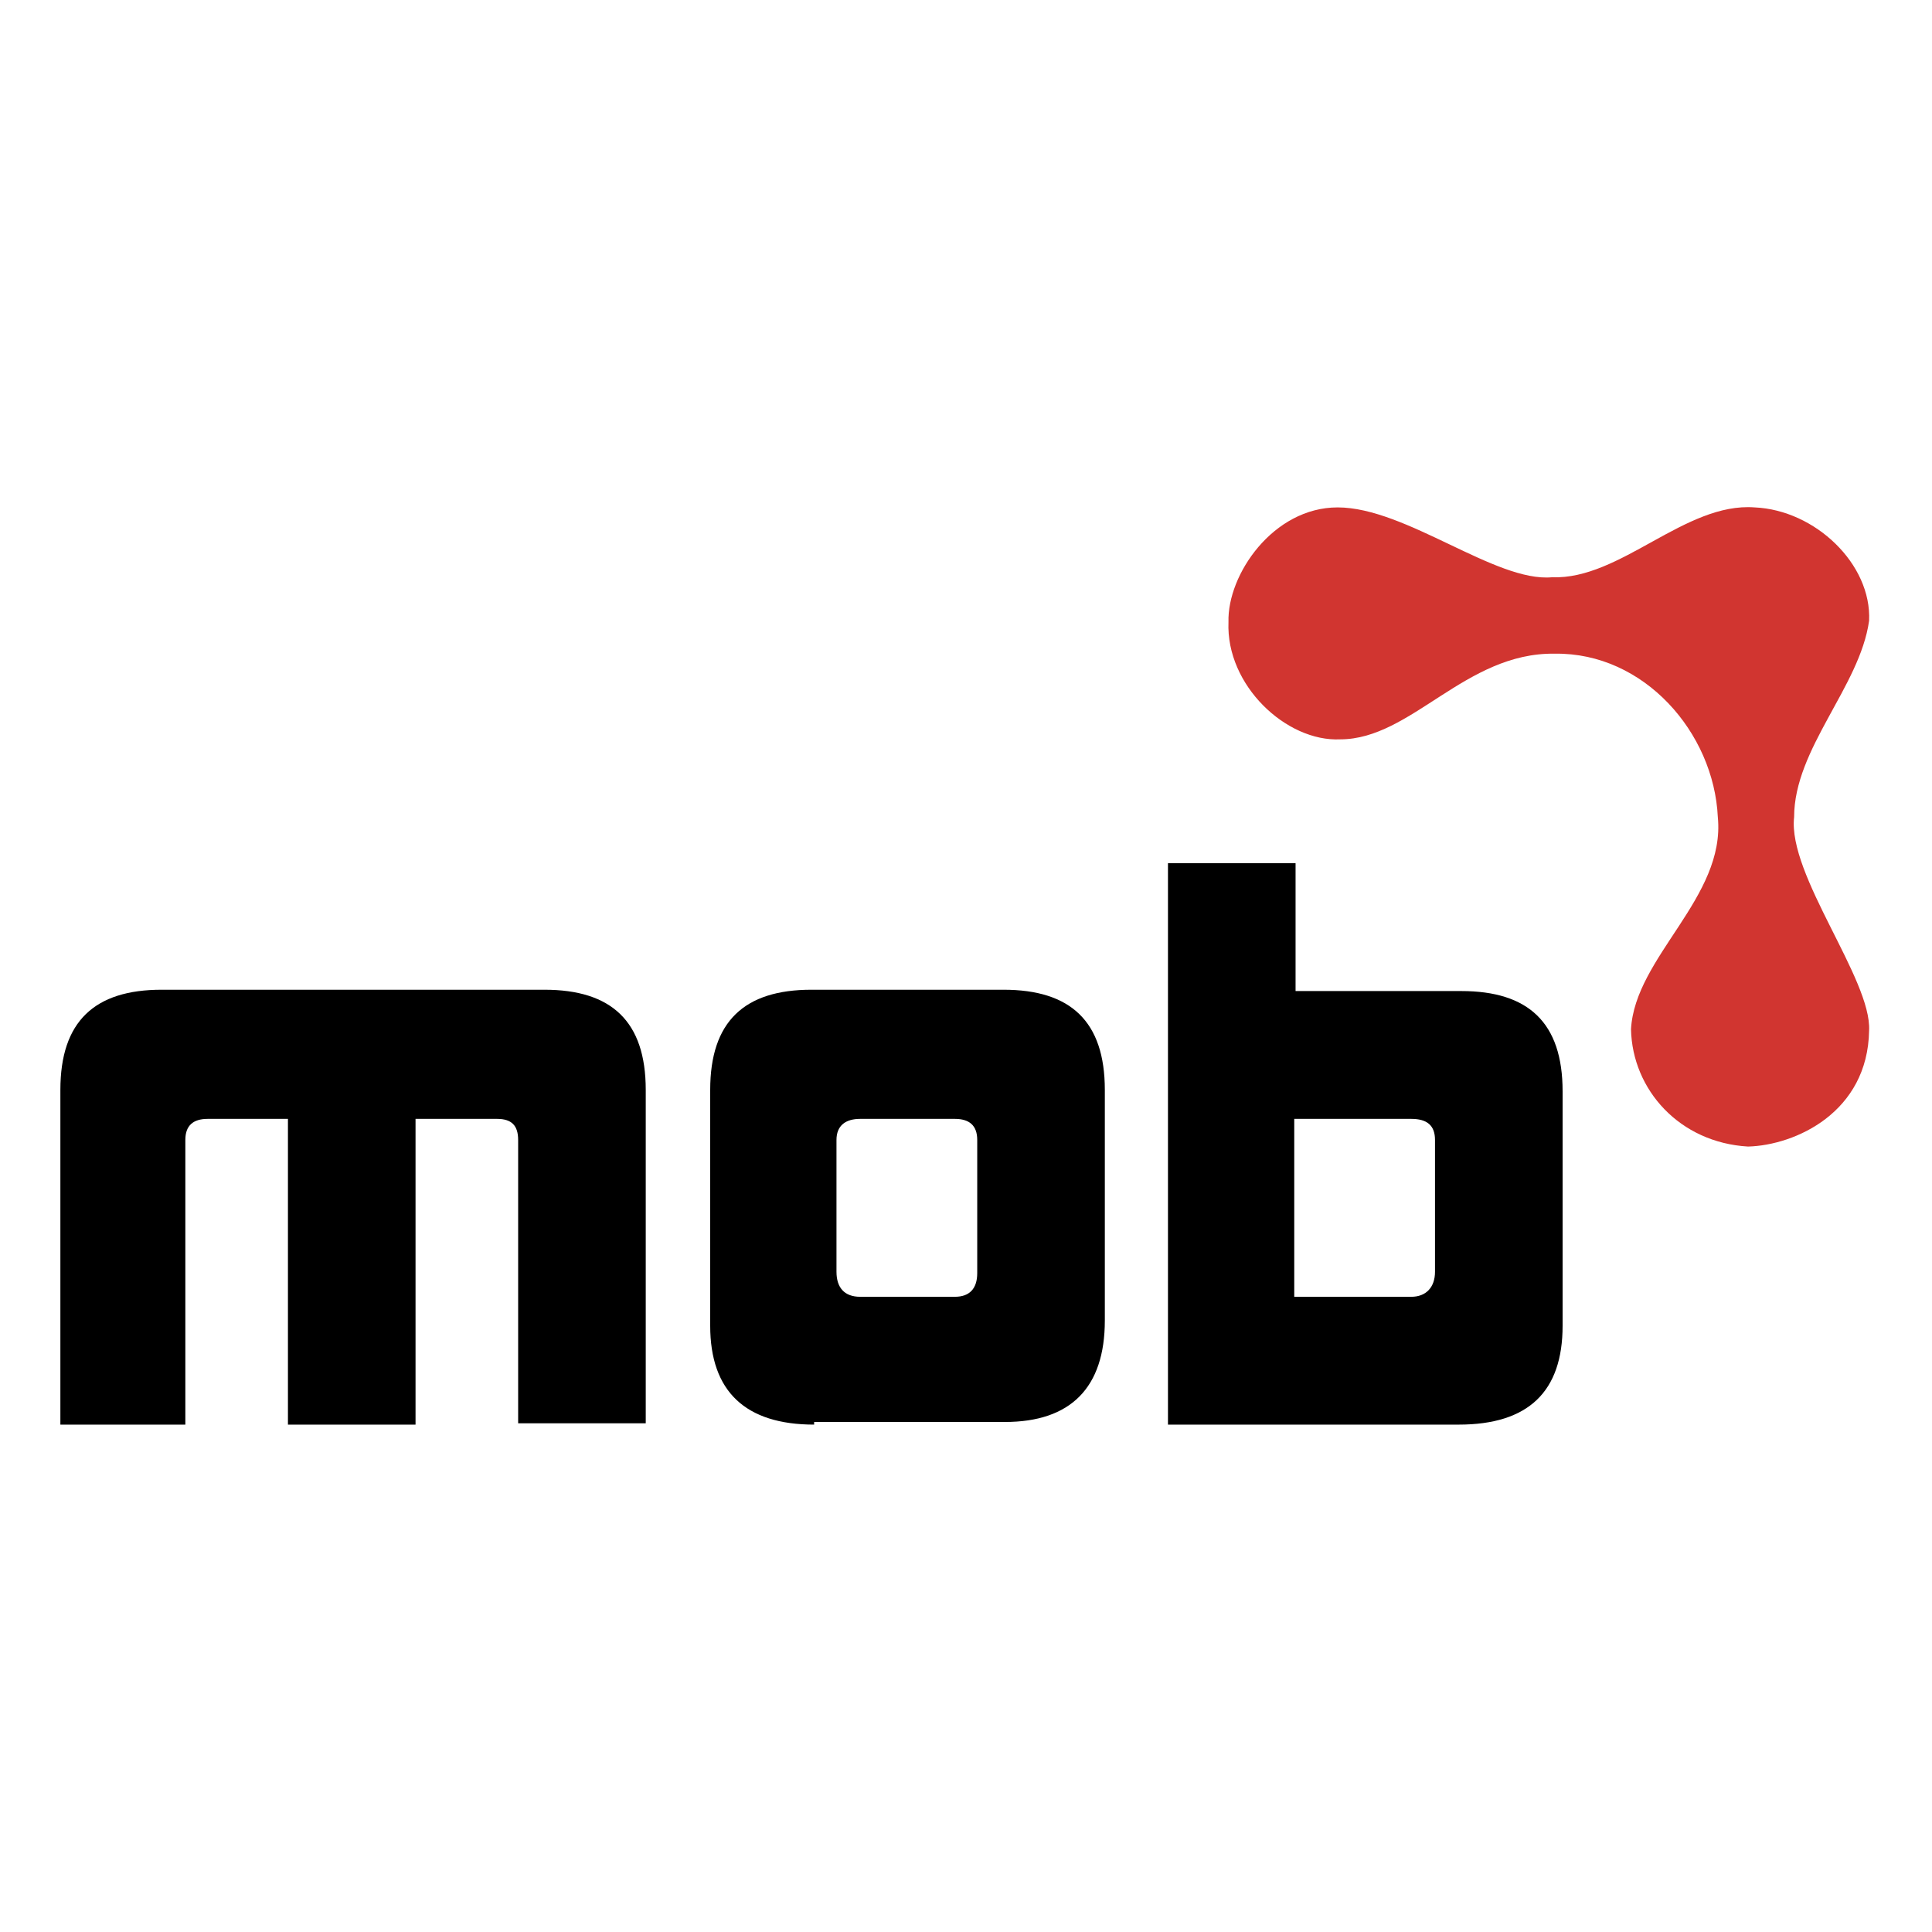 <svg width="480" height="480" viewBox="0 0 480 480" fill="none" xmlns="http://www.w3.org/2000/svg">
<g clip-path="url(#clip0_361_2461)">
<path fill-rule="evenodd" clip-rule="evenodd" d="M385.609 143.416C371.556 144.726 349.333 126.064 332.338 126.064C316.324 126.064 304.886 142.762 305.212 154.549C304.559 170.264 319.593 184.343 332.992 183.688C350.64 183.688 364.039 162.079 386.263 162.406C408.486 162.079 425.808 182.051 426.788 203.005C428.749 222.978 406.199 237.711 405.219 255.719C405.545 270.779 417.311 283.876 434.305 284.858C446.07 284.531 464.045 276.346 464.372 256.046C465.026 243.277 444.11 217.412 445.744 203.005C445.744 185.98 462.085 170.592 464.372 154.221C465.026 140.142 450.972 126.719 435.939 126.064C418.618 124.754 402.604 144.071 385.609 143.416Z" fill="#D13530"/>
<path d="M128.732 353.941V283.221C128.732 279.619 127.098 277.982 123.503 277.982H103.24V353.941H71.539V277.982H51.603C48.008 277.982 46.048 279.619 46.048 283.221V353.941H15V270.779C15 253.754 23.497 245.896 40.165 245.896H135.269C151.936 245.896 160.433 253.754 160.433 270.779V353.615H128.732V353.941Z" fill="black"/>
<path d="M202.265 353.941C185.271 353.941 176.447 345.756 176.447 329.386V270.779C176.447 253.754 184.944 245.896 201.612 245.896H249.327C265.995 245.896 274.492 253.754 274.492 270.779V328.076C274.492 344.774 265.995 353.287 249.654 353.287H202.265V353.941ZM242.791 283.221C242.791 279.619 240.83 277.982 237.235 277.982H213.704C210.109 277.982 207.821 279.619 207.821 283.221V315.962C207.821 319.891 209.782 322.183 213.704 322.183H237.235C240.83 322.183 242.791 320.218 242.791 316.289V283.221Z" fill="black"/>
<path d="M290.179 353.942V214.465H321.88V246.224H363.059C379.727 246.224 388.224 254.082 388.224 271.107V329.387C388.224 345.757 379.727 353.942 362.405 353.942H290.179ZM356.523 283.221C356.523 279.62 354.561 277.983 350.64 277.983H321.553V322.183H350.64C354.235 322.183 356.523 319.892 356.523 315.962V283.221Z" fill="black"/>
</g>
<defs>
<clipPath id="clip0_361_2461">
<rect width="450" height="228" fill="white" transform="translate(15 126)"/>
</clipPath>
</defs>
</svg>
